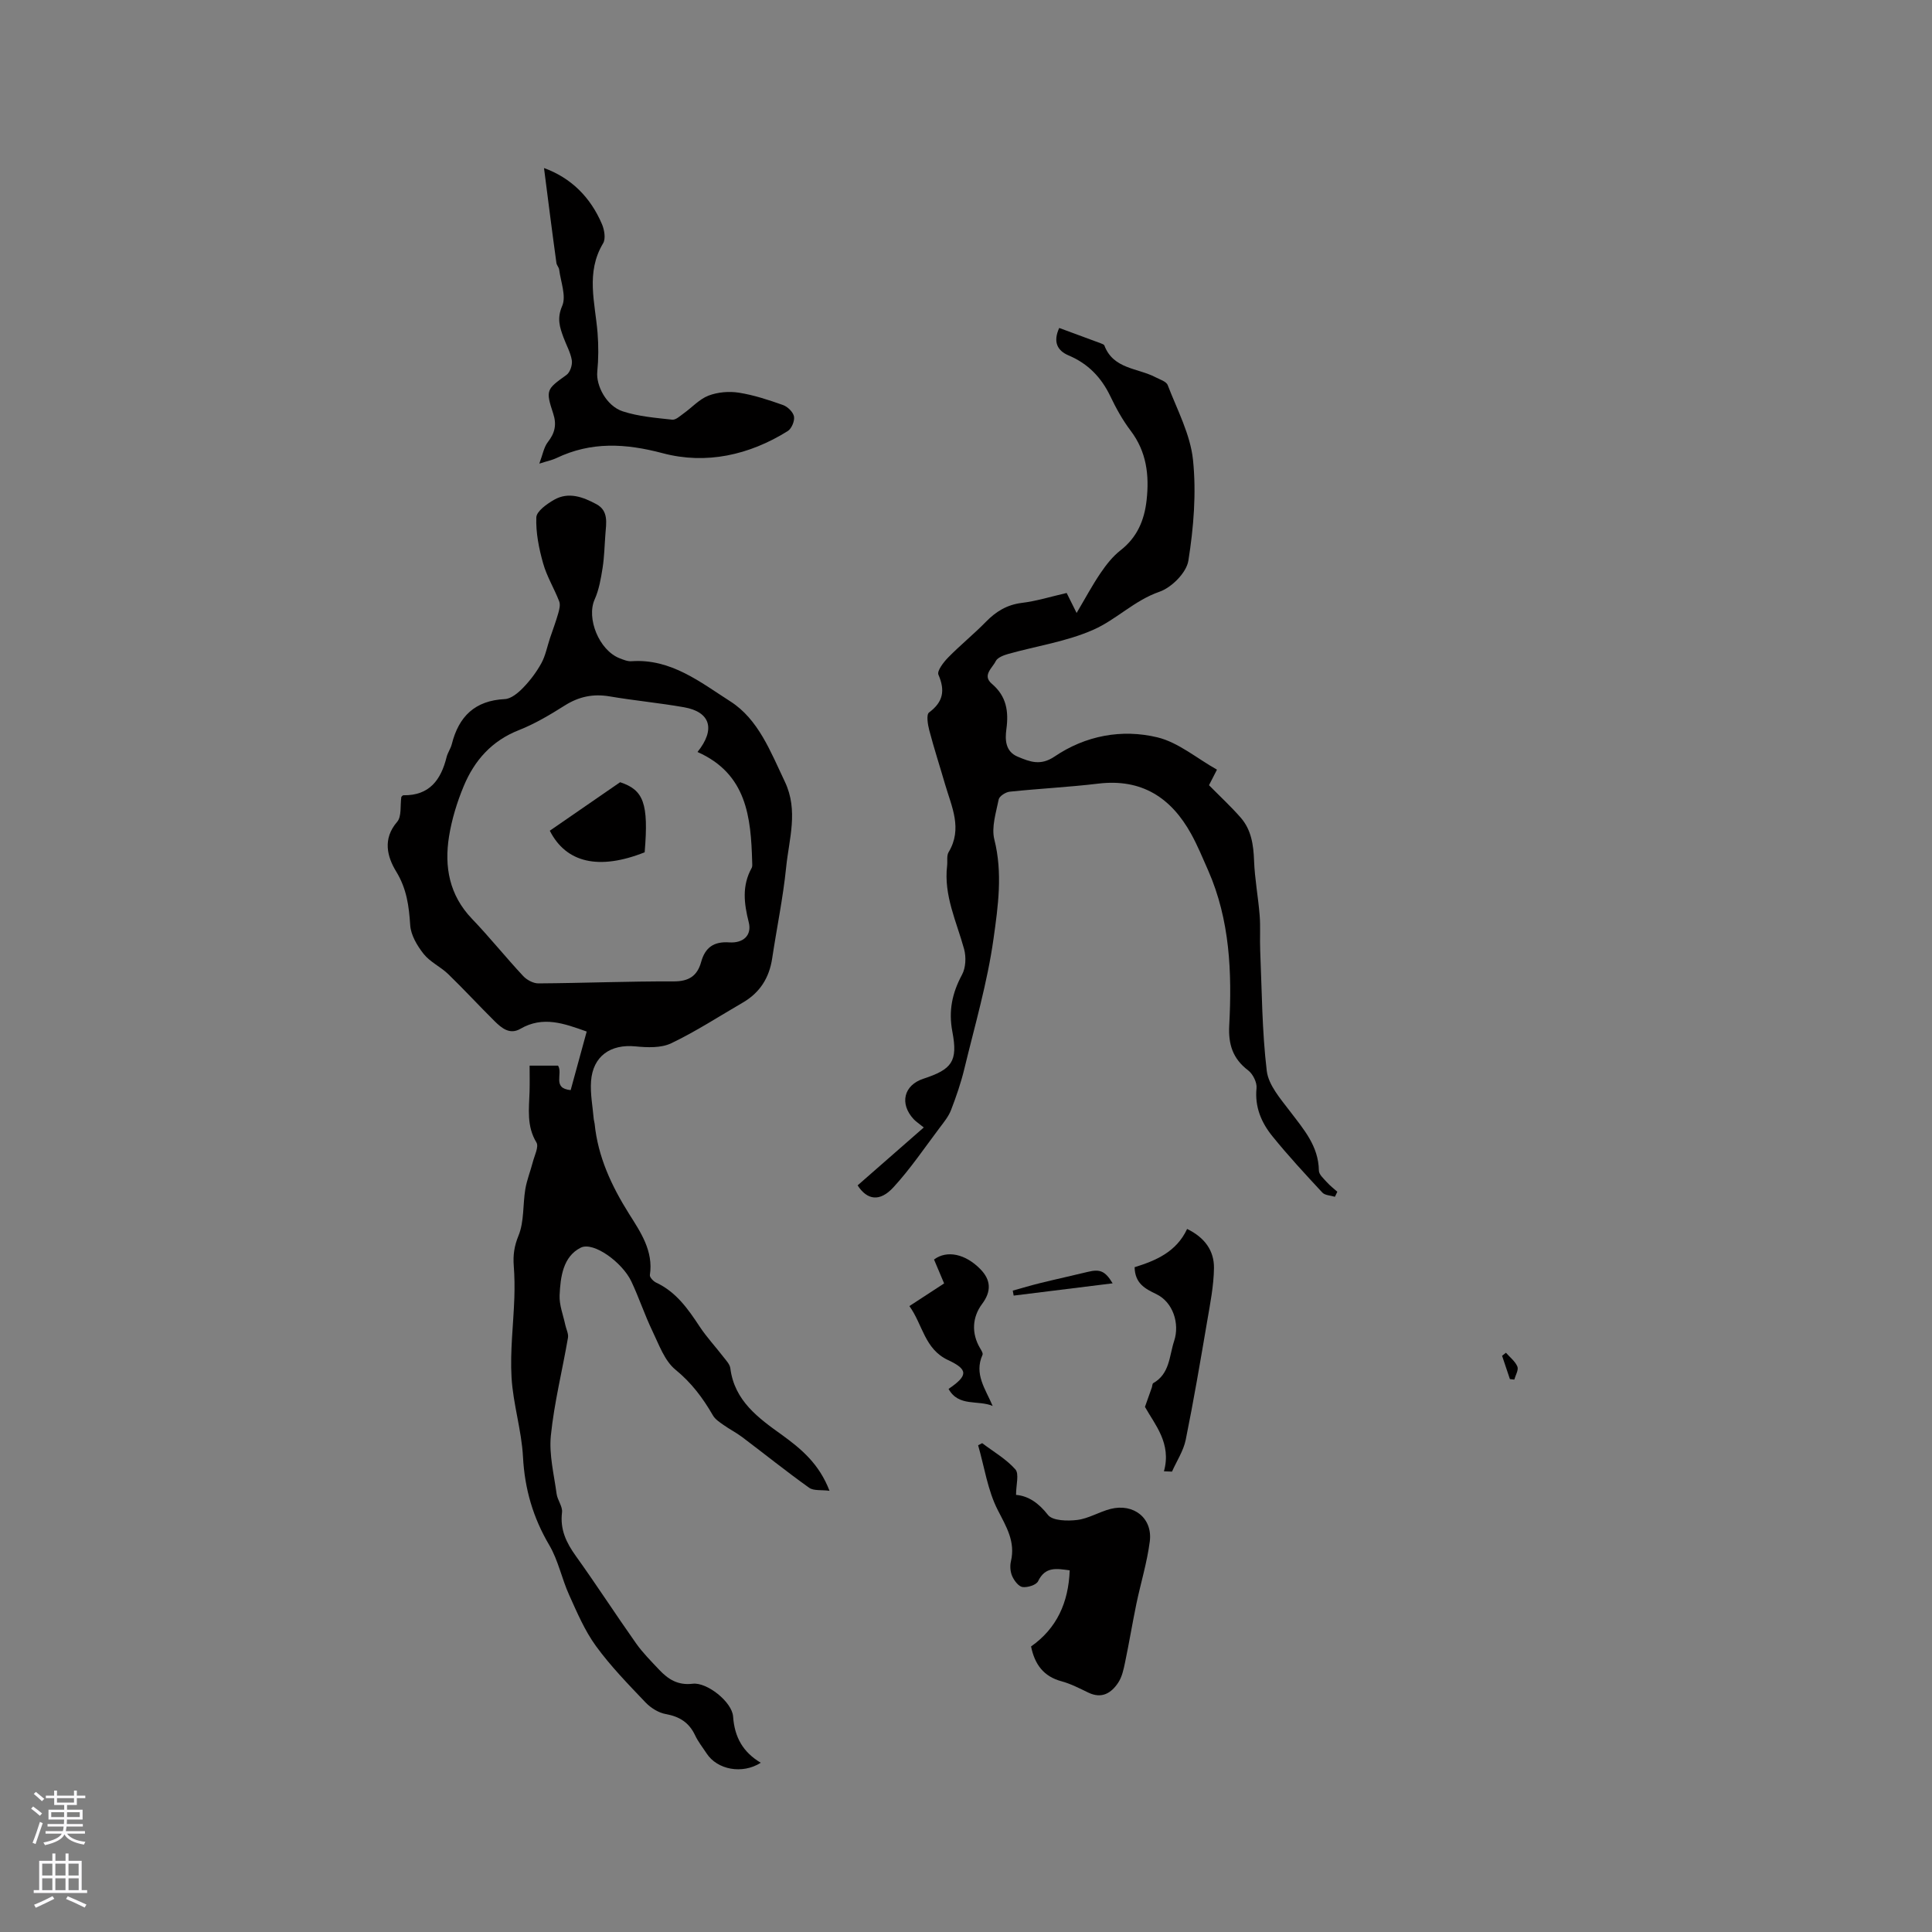 <svg enable-background="new 0 0 400 400" viewBox="0 0 400 400" xmlns="http://www.w3.org/2000/svg"><rect x="0" y="0" width="400" height="400" fill="#808080" stroke="none"/><g fill="#010000"><path d="m171.74 308.65c-1.7-.22-3.29.04-4.22-.63-4.71-3.36-9.22-6.99-13.85-10.48-1.22-.92-2.61-1.62-3.86-2.51-.81-.57-1.74-1.17-2.21-1.99-2.07-3.59-4.43-6.75-7.75-9.46-2.28-1.86-3.43-5.23-4.8-8.06-1.6-3.33-2.76-6.88-4.34-10.22-1.86-3.93-7.84-8.31-10.48-6.98-3.67 1.84-4.2 6.07-4.37 9.86-.09 2.01.74 4.07 1.17 6.1.19.91.71 1.86.56 2.7-1.16 6.75-2.85 13.44-3.54 20.23-.4 3.95.65 8.06 1.19 12.08.18 1.31 1.27 2.62 1.12 3.83-.44 3.55.89 6.29 2.88 9.06 4.26 5.94 8.23 12.09 12.45 18.06 1.39 1.97 3.13 3.7 4.79 5.47 1.86 1.97 3.86 3.26 6.94 2.89 2.93-.36 8.15 3.76 8.36 6.79.3 4.3 2.05 7.38 5.73 9.57-3.82 2.44-9.02 1.45-11.22-1.94-.81-1.24-1.76-2.42-2.38-3.75-1.24-2.63-3.21-3.88-6.07-4.39-1.5-.27-3.1-1.27-4.18-2.4-3.58-3.76-7.24-7.51-10.28-11.69-2.32-3.19-3.91-6.95-5.55-10.58-1.52-3.36-2.25-7.15-4.1-10.29-3.37-5.71-5.1-11.65-5.45-18.28-.29-5.51-2.05-10.94-2.37-16.45-.32-5.47.39-10.99.58-16.49.07-2.2.05-4.42-.12-6.62-.17-2.21.09-4.09.99-6.28 1.18-2.9.87-6.39 1.4-9.59.32-1.9 1.06-3.73 1.55-5.61.35-1.37 1.29-3.19.75-4.07-2.06-3.39-1.53-6.94-1.42-10.52.05-1.77.01-3.54.01-5.38h5.89c1.05 1.67-1.28 4.7 2.61 5.07 1.08-3.96 2.16-7.88 3.32-12.13-4.69-1.67-9.04-3.29-13.74-.56-2.19 1.27-3.88-.16-5.33-1.59-3.24-3.21-6.33-6.57-9.6-9.74-1.57-1.52-3.75-2.49-5.08-4.17-1.34-1.69-2.66-3.9-2.79-5.96-.26-3.97-.72-7.54-2.91-11.12-1.84-3.02-2.86-6.73.2-10.27.97-1.12.61-3.38.87-5.17.11-.09.26-.34.42-.34 5.42.09 7.79-3.2 8.96-7.93.23-.91.84-1.73 1.07-2.65 1.44-5.74 4.79-9.03 10.97-9.33 1.32-.06 2.78-1.3 3.8-2.35 1.46-1.51 2.77-3.25 3.78-5.09.86-1.58 1.2-3.45 1.78-5.18.57-1.7 1.21-3.38 1.7-5.11.23-.8.48-1.79.21-2.49-1.02-2.66-2.57-5.16-3.33-7.88-.87-3.08-1.53-6.36-1.41-9.52.05-1.28 2.19-2.79 3.69-3.65 3-1.71 6-.56 8.74.91 2.57 1.38 2.04 3.92 1.87 6.24-.18 2.32-.22 4.67-.58 6.96-.35 2.21-.74 4.5-1.64 6.52-1.75 3.89.9 10.53 5.17 12.19.78.3 1.65.67 2.45.61 8.19-.58 14.32 4.39 20.49 8.33 5.79 3.7 8.32 10.43 11.26 16.6 2.86 6 .86 11.88.27 17.77-.64 6.31-1.95 12.55-2.89 18.83-.61 4.03-2.55 7.1-6.09 9.15-4.92 2.85-9.7 5.98-14.82 8.42-2.11 1.01-4.96.88-7.42.64-5.14-.5-8.79 2.03-9.17 7.2-.19 2.6.34 5.25.56 7.88.03.31.15.62.18.93.69 6.87 3.49 12.87 7.14 18.68 2.37 3.76 5.06 7.67 4.3 12.65-.07.46.72 1.3 1.3 1.57 4.14 1.94 6.6 5.45 9.01 9.11 1.45 2.2 3.28 4.15 4.89 6.25.57.74 1.36 1.54 1.46 2.39.86 6.76 5.85 10.32 10.75 13.83 3.96 2.88 7.64 5.95 9.78 11.52zm-27.33-152.96c3.81-4.74 2.63-8.31-2.79-9.26-5.11-.9-10.29-1.38-15.4-2.25-3.41-.58-6.37.04-9.3 1.89-3.04 1.92-6.18 3.79-9.5 5.1-5.63 2.21-9.21 6.29-11.42 11.61-1.38 3.31-2.46 6.85-3.03 10.38-1.01 6.3.05 12.17 4.75 17.07 3.66 3.82 6.98 7.97 10.59 11.84.75.81 2.1 1.54 3.16 1.53 9.32-.06 18.64-.45 27.97-.41 3.18.01 4.92-1.12 5.73-4.04.81-2.94 2.58-4.26 5.8-4.04 2.93.2 4.73-1.47 4.05-4.16-.99-3.93-1.43-7.57.6-11.24.19-.34.12-.84.11-1.26-.26-9.24-1.1-18.22-11.32-22.76z"/><path d="m220.84 122.77c.6 1.21 1.21 2.42 2.06 4.14 1.78-3 3.23-5.73 4.96-8.27 1.17-1.72 2.51-3.44 4.13-4.7 3.44-2.68 4.94-6.22 5.4-10.37.58-5.19 0-10.05-3.31-14.41-1.65-2.18-3.01-4.63-4.19-7.11-1.87-3.9-4.6-6.75-8.62-8.45-2.42-1.02-3.27-2.85-1.97-5.7 2.87 1.06 5.71 2.1 8.55 3.16.29.11.71.25.8.47 1.85 4.91 6.9 4.64 10.58 6.57.9.47 2.24.87 2.53 1.63 1.96 5.11 4.69 10.2 5.24 15.5.71 6.87.13 14-.96 20.85-.39 2.48-3.47 5.57-6 6.44-5.18 1.8-8.92 5.76-13.64 7.85-5.55 2.46-11.78 3.37-17.69 5.03-.94.27-2.2.75-2.56 1.49-.68 1.42-2.86 2.93-.79 4.69 3.02 2.56 3.5 5.69 3 9.39-.29 2.16-.24 4.62 2.36 5.7 2.51 1.05 4.71 1.93 7.62-.04 6.39-4.33 13.9-5.75 21.29-3.97 4.33 1.05 8.12 4.32 12.33 6.69-.77 1.51-1.38 2.69-1.65 3.22 2.39 2.42 4.61 4.47 6.58 6.73 2.18 2.51 2.63 5.61 2.75 8.89.14 3.79.86 7.56 1.16 11.34.19 2.4.01 4.83.11 7.24.35 8.32.37 16.69 1.36 24.94.35 2.95 2.86 5.8 4.81 8.37 2.83 3.73 5.91 7.19 5.98 12.28.01.82 1.01 1.68 1.67 2.42.64.72 1.43 1.31 2.15 1.96-.17.35-.33.69-.5 1.04-.89-.28-2.06-.28-2.61-.88-3.53-3.8-7.06-7.61-10.32-11.64-2.29-2.82-3.69-6.06-3.3-9.97.12-1.18-.75-2.93-1.73-3.68-3.19-2.42-4.13-5.38-3.92-9.31.58-10.96.15-21.85-4.38-32.13-1.11-2.51-2.16-5.07-3.48-7.47-4.16-7.56-10.27-11.54-19.25-10.46-6.09.73-12.24 1.03-18.34 1.67-.84.09-2.14.92-2.28 1.6-.55 2.74-1.54 5.76-.9 8.31 1.75 6.93.77 13.83-.17 20.52-1.27 9.07-3.87 17.96-6.03 26.89-.7 2.92-1.69 5.79-2.77 8.6-.52 1.34-1.5 2.53-2.38 3.7-3.12 4.14-6.04 8.47-9.53 12.27-2.85 3.11-5.46 2.66-7.43-.38 4.49-3.93 8.98-7.86 13.7-11.99-1.04-.84-1.63-1.22-2.09-1.71-2.98-3.21-2.06-7.05 2.01-8.38 5.9-1.94 7.17-3.57 6-9.72-.83-4.35-.04-8.03 2-11.83.78-1.44.87-3.65.43-5.28-1.56-5.69-4.25-11.12-3.52-17.27.11-.95-.13-2.08.31-2.81 2.93-4.87.62-9.41-.72-14.01-1.09-3.75-2.3-7.47-3.29-11.24-.31-1.19-.63-3.22-.05-3.66 2.95-2.2 3.37-4.54 1.95-7.84-.33-.77 1.06-2.58 2.02-3.56 2.51-2.56 5.32-4.83 7.82-7.39 2.08-2.13 4.34-3.51 7.37-3.9 3.04-.36 5.99-1.29 9.34-2.06z"/><path d="m112.63 34.79c5.61 2.04 9.62 6.03 12 11.62.5 1.17.81 3.01.24 3.96-3.65 6.06-1.65 12.33-1.15 18.57.21 2.66.2 5.37-.06 8.01-.29 2.84 1.87 7.11 5.29 8.22 3.26 1.06 6.79 1.34 10.23 1.72.74.08 1.63-.78 2.38-1.31 1.72-1.23 3.23-2.94 5.13-3.67 1.91-.73 4.25-.93 6.28-.61 3.11.49 6.16 1.5 9.15 2.56.96.34 2.1 1.46 2.27 2.38.16.92-.5 2.51-1.3 3.01-7.98 4.98-16.9 6.96-25.85 4.59-7.73-2.05-14.82-2.45-22.04 1-.85.41-1.8.59-3.54 1.15.7-1.86.94-3.41 1.78-4.48 1.45-1.86 1.84-3.61 1.1-5.87-1.61-4.89-1.41-5.04 2.75-8.02.74-.53 1.25-2.07 1.1-3.02-.26-1.63-1.15-3.16-1.73-4.75-.78-2.12-1.38-3.93-.27-6.5.89-2.04-.3-4.99-.62-7.53-.06-.48-.51-.9-.57-1.38-.89-6.43-1.7-12.88-2.57-19.65z"/><path d="m203.35 298.79c2.33 1.77 4.97 3.28 6.87 5.43.82.93.14 3.19.14 5.28 2.54.21 4.68 1.67 6.61 4.15.95 1.22 4.04 1.29 6.06 1.04 2.35-.29 4.55-1.68 6.89-2.28 4.79-1.22 8.75 1.91 8.13 6.73-.56 4.36-1.88 8.62-2.78 12.94-.83 4.03-1.5 8.09-2.34 12.11-.3 1.43-.62 2.97-1.4 4.16-1.44 2.19-3.42 3.43-6.21 2.08-1.81-.87-3.63-1.82-5.55-2.34-3.71-1-5.54-3.49-6.3-7.21 5.33-3.74 7.75-9.09 8-15.76-2.69-.35-5.05-.85-6.54 2.25-.37.78-2.16 1.34-3.21 1.21-.82-.1-1.73-1.31-2.14-2.22-.41-.9-.51-2.13-.28-3.1.96-4.08-.93-7.12-2.72-10.61-2.1-4.1-2.77-8.92-4.07-13.42.28-.15.56-.3.84-.44z"/><path d="m237.05 291.28c.62-1.76 1.03-2.89 1.43-4.03.1-.3.09-.77.28-.88 3.45-1.96 3.3-5.59 4.34-8.76 1.17-3.55-.21-8.01-3.72-9.69-2.27-1.09-4.4-2.17-4.47-5.56 4.34-1.35 8.64-3.13 10.87-7.92 3.68 1.79 5.61 4.54 5.56 8.11-.05 3.66-.78 7.32-1.4 10.95-1.4 8.21-2.79 16.43-4.45 24.6-.47 2.29-1.87 4.39-2.84 6.58-.56-.02-1.12-.04-1.67-.06 1.62-5.79-1.9-9.69-3.93-13.34z"/><path d="m205.52 291.09c-3.04-1.3-7.05.24-9.13-3.53 4.03-2.75 4.12-4-.1-5.97-4.89-2.28-5.24-7.34-8.01-11.18 2.49-1.62 4.76-3.11 7.19-4.69-.73-1.74-1.42-3.35-2.09-4.95 2.67-2 6.51-1.17 9.61 2.01 2.18 2.24 2.3 4.57.34 7.19-2.06 2.76-2.21 6.09-.45 9.1.26.45.69 1.1.54 1.43-1.8 3.99.63 7.09 2.1 10.59z"/><path d="m209.68 267.21c1.9-.53 3.8-1.1 5.72-1.57 3.27-.81 6.57-1.52 9.85-2.32 2.48-.6 3.56-.19 5.11 2.38-6.95.86-13.72 1.7-20.49 2.54-.07-.35-.13-.69-.19-1.03z"/><path d="m312.61 285.53c-.54-1.61-1.08-3.22-1.62-4.83.27-.21.54-.42.8-.63.82.94 1.92 1.78 2.37 2.87.28.69-.39 1.78-.64 2.69-.3-.03-.6-.06-.91-.1z"/><path d="m113.83 171.99c4.79-3.31 9.41-6.49 14.56-10.04 4.83 1.6 5.94 4.31 5.08 14.51-9.45 3.75-16.26 2.2-19.64-4.47z"/></g><path d="m6.44 374.46.42-.45c.65.47 1.27.95 1.85 1.44l-.45.49c-.65-.56-1.25-1.06-1.82-1.48m.93 7.33-.63-.26c.55-1.36 1.05-2.8 1.52-4.33.19.1.38.19.59.27-.46 1.29-.95 2.73-1.48 4.32m-.38-10.38.44-.42c.43.34 1.01.82 1.74 1.44l-.49.49c-.53-.51-1.09-1.01-1.69-1.51m2.5.35h1.72v-1.04h.59v1.04h3.52v-1.04h.59v1.04h1.75v.53h-1.75v1.42h-2.03v.97h3.22v2.03h-3.24c0 .35-.01.66-.03.93h3.32v.53h-3.37c-.03.27-.08.58-.15.94h3.96v.53h-3.71c.67.92 1.93 1.48 3.79 1.68-.13.24-.23.44-.29.59-2.13-.38-3.48-1.08-4.04-2.12-.43.97-1.77 1.72-4.03 2.23-.09-.19-.2-.37-.33-.55 2.1-.42 3.37-1.03 3.81-1.83h-3.36v-.53h3.58c.08-.29.13-.61.16-.94h-3.33v-.53h3.39c.02-.27.04-.58.04-.93h-3.23v-2.03h3.25v-.97h-2.07v-1.42h-1.73zm1.12 3.44v1h2.65c.01-.3.02-.44.01-.4v-.25-.35zm1.19-2h3.52v-.91h-3.52zm4.71 2h-2.63v.59c0 .15-.01.28-.01.4h2.64z" fill="#fbfafc"/><path d="m13.56 383.74h.63v1.52h2.72v6.07h1.13v.6h-11.06v-.6h1.13v-6.07h2.73v-1.52h.63v1.52h2.1v-1.52zm-2.69 8.83.38.56c-1.24.63-2.53 1.25-3.85 1.85-.1-.21-.21-.42-.34-.63 1.36-.55 2.63-1.15 3.81-1.78m-2.13-4.27h2.1v-2.45h-2.1zm0 3.04h2.1v-2.46h-2.1zm2.72-3.04h2.1v-2.45h-2.1zm0 3.04h2.1v-2.46h-2.1zm6.07 3.6c-1.41-.71-2.7-1.3-3.86-1.78l.35-.56c1.45.62 2.75 1.19 3.88 1.72zm-1.25-9.09h-2.1v2.45h2.1zm-2.09 5.49h2.1v-2.46h-2.1z" fill="#fbfafc"/></svg>